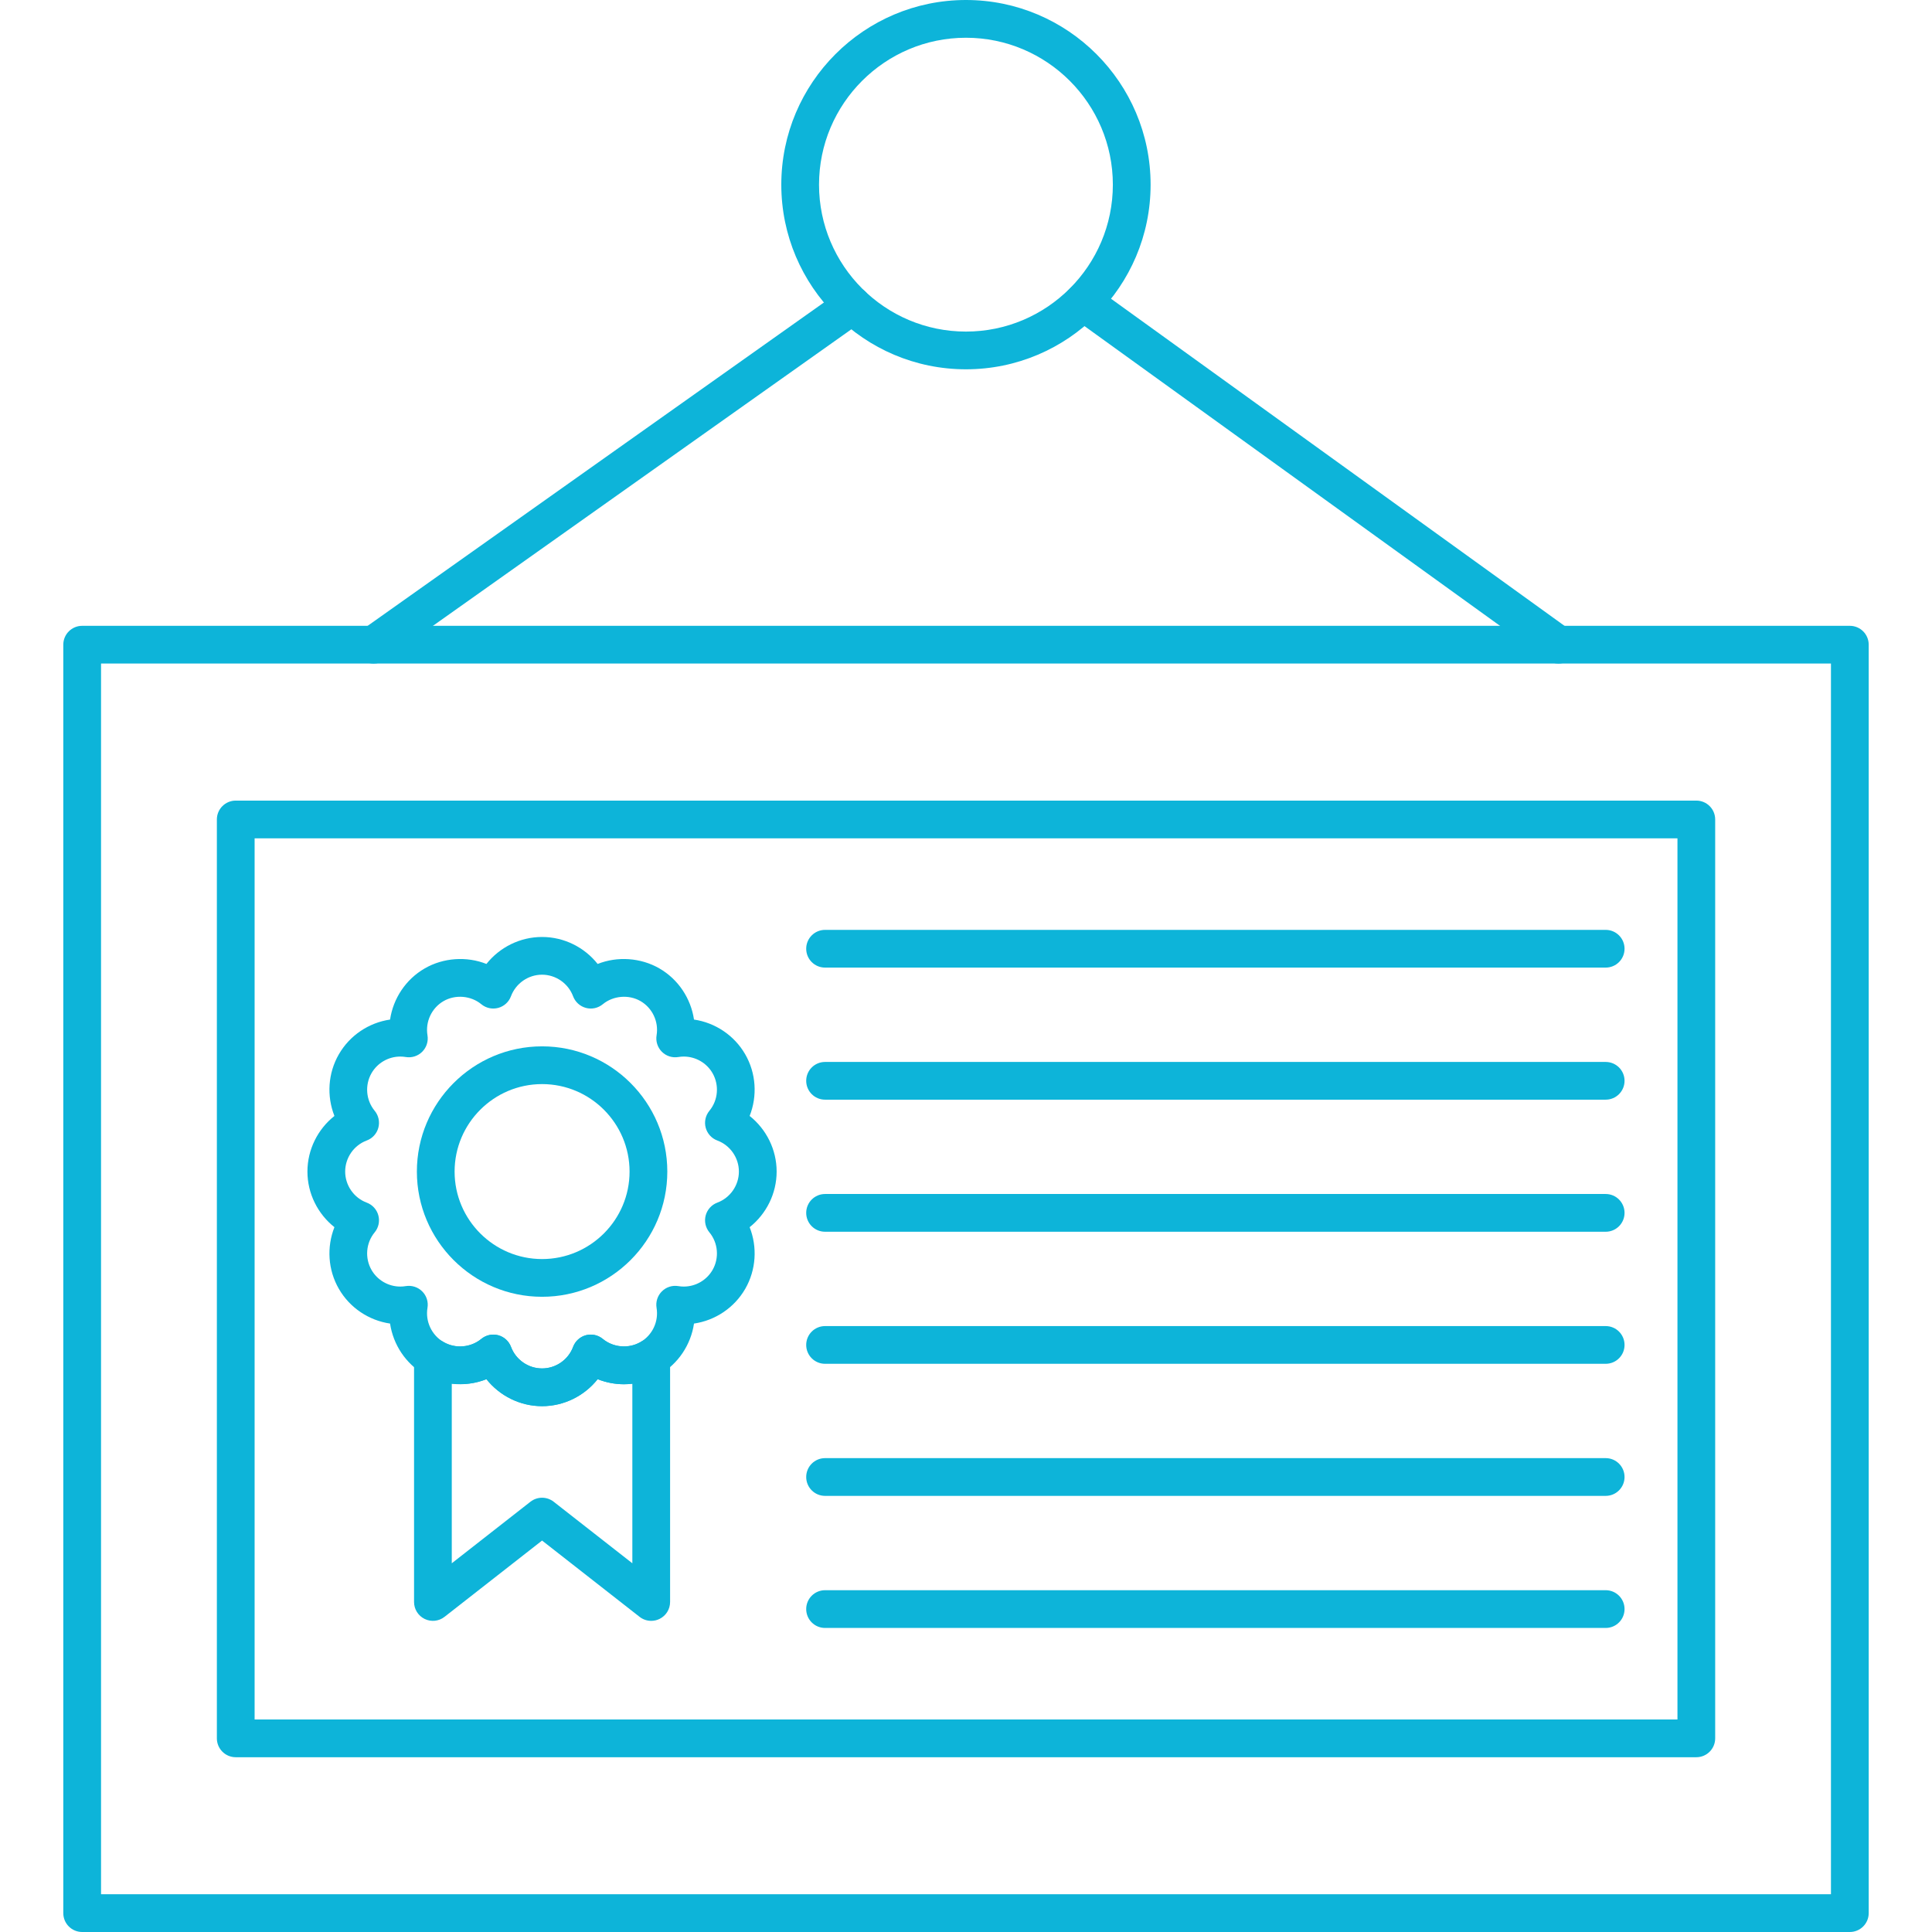 <svg width="80" height="80" viewBox="0 0 80 80" fill="none" xmlns="http://www.w3.org/2000/svg">
<g clip-path="url(#clip0_576_10061)">
<path fill-rule="evenodd" clip-rule="evenodd" d="M15.473 27.477C15.229 27.477 14.988 27.362 14.835 27.147C14.586 26.795 14.669 26.308 15.021 26.058L34.846 12.009C35.198 11.759 35.685 11.842 35.935 12.194C36.184 12.546 36.101 13.034 35.749 13.284L15.925 27.333C15.787 27.43 15.63 27.477 15.473 27.477ZM64.529 27.477C64.371 27.477 64.211 27.429 64.073 27.329L44.397 13.136C44.047 12.883 43.968 12.395 44.22 12.046C44.473 11.695 44.961 11.617 45.311 11.869L64.987 26.062C65.337 26.314 65.416 26.803 65.164 27.152C65.011 27.364 64.772 27.477 64.529 27.477Z" fill="#0DB4D9"/>
<path fill-rule="evenodd" clip-rule="evenodd" d="M39.998 15.292C35.782 15.292 32.352 11.863 32.352 7.646C32.352 3.43 35.782 0 39.998 0C44.214 0 47.644 3.43 47.644 7.647C47.644 11.863 44.214 15.292 39.998 15.292ZM39.998 1.563C36.643 1.563 33.914 4.292 33.914 7.647C33.914 11.001 36.643 13.73 39.998 13.73C43.352 13.73 46.081 11.001 46.081 7.647C46.081 4.292 43.352 1.563 39.998 1.563Z" fill="#0DB4D9"/>
<path fill-rule="evenodd" clip-rule="evenodd" d="M76.597 80H3.402C2.971 80 2.621 79.65 2.621 79.219V26.695C2.621 26.263 2.971 25.914 3.402 25.914H76.597C77.029 25.914 77.379 26.263 77.379 26.695V79.219C77.379 79.65 77.029 80 76.597 80ZM4.184 78.437H75.816V27.476H4.184V78.437Z" fill="#0DB4D9"/>
<path fill-rule="evenodd" clip-rule="evenodd" d="M70.241 72.763H9.762C9.33 72.763 8.98 72.413 8.98 71.981V33.932C8.98 33.501 9.33 33.151 9.762 33.151H70.241C70.673 33.151 71.022 33.501 71.022 33.932V71.981C71.022 72.413 70.673 72.763 70.241 72.763ZM10.543 71.2H69.46V34.713H10.543V71.2Z" fill="#0DB4D9"/>
<path fill-rule="evenodd" clip-rule="evenodd" d="M22.445 58.226C21.536 58.226 20.69 57.8 20.142 57.109C19.327 57.434 18.36 57.371 17.588 56.925C16.8 56.47 16.281 55.678 16.152 54.806C15.271 54.677 14.483 54.151 14.032 53.369C13.577 52.582 13.524 51.635 13.848 50.815C13.158 50.267 12.73 49.422 12.73 48.512C12.73 47.603 13.157 46.757 13.848 46.209C13.524 45.389 13.577 44.442 14.032 43.655C14.483 42.873 15.271 42.347 16.152 42.218C16.281 41.346 16.8 40.554 17.588 40.099C18.36 39.653 19.327 39.591 20.142 39.915C20.69 39.224 21.535 38.798 22.445 38.798C23.354 38.798 24.2 39.224 24.747 39.915C25.562 39.591 26.529 39.653 27.302 40.099C28.089 40.553 28.608 41.346 28.737 42.218C29.617 42.347 30.406 42.873 30.857 43.655C31.312 44.442 31.365 45.389 31.041 46.209C31.732 46.757 32.159 47.603 32.159 48.512C32.159 49.421 31.732 50.267 31.041 50.815C31.365 51.635 31.312 52.581 30.858 53.369C30.406 54.151 29.618 54.677 28.737 54.806C28.608 55.678 28.089 56.47 27.302 56.925C26.856 57.182 26.349 57.318 25.837 57.318C25.462 57.318 25.091 57.246 24.747 57.109C24.199 57.8 23.354 58.226 22.445 58.226ZM20.427 55.263C20.494 55.263 20.562 55.272 20.629 55.289C20.873 55.355 21.07 55.535 21.159 55.772C21.358 56.305 21.875 56.664 22.445 56.664C23.014 56.664 23.532 56.305 23.73 55.772C23.819 55.535 24.016 55.355 24.26 55.289C24.504 55.224 24.765 55.281 24.96 55.442C25.389 55.796 26.032 55.853 26.52 55.572C27.014 55.287 27.282 54.718 27.187 54.155C27.146 53.906 27.227 53.652 27.406 53.474C27.584 53.295 27.838 53.213 28.088 53.255C28.162 53.268 28.238 53.274 28.314 53.274C28.804 53.274 29.259 53.011 29.504 52.588C29.789 52.094 29.737 51.467 29.374 51.028C29.213 50.833 29.156 50.572 29.221 50.328C29.287 50.084 29.466 49.887 29.703 49.798C30.237 49.599 30.596 49.082 30.596 48.512C30.596 47.942 30.237 47.425 29.703 47.226C29.466 47.138 29.287 46.94 29.221 46.696C29.156 46.452 29.213 46.191 29.374 45.996C29.737 45.557 29.789 44.93 29.504 44.436C29.26 44.013 28.804 43.75 28.314 43.75C28.238 43.75 28.162 43.756 28.088 43.769C27.838 43.811 27.584 43.73 27.406 43.551C27.227 43.372 27.146 43.118 27.188 42.869C27.282 42.307 27.014 41.737 26.52 41.452C26.032 41.171 25.389 41.229 24.96 41.583C24.765 41.744 24.504 41.801 24.26 41.735C24.016 41.669 23.819 41.49 23.73 41.253C23.531 40.719 23.014 40.36 22.444 40.36C21.874 40.36 21.358 40.719 21.158 41.253C21.07 41.49 20.873 41.669 20.629 41.735C20.384 41.8 20.124 41.744 19.929 41.582C19.5 41.228 18.857 41.171 18.368 41.453C17.875 41.737 17.607 42.307 17.701 42.869C17.743 43.118 17.662 43.372 17.483 43.551C17.304 43.73 17.05 43.811 16.801 43.769C16.727 43.756 16.651 43.75 16.575 43.75C16.085 43.75 15.629 44.013 15.385 44.436C15.1 44.93 15.152 45.557 15.515 45.996C15.676 46.191 15.732 46.452 15.667 46.696C15.602 46.941 15.422 47.138 15.185 47.226C14.651 47.425 14.293 47.942 14.293 48.512C14.293 49.082 14.651 49.599 15.185 49.798C15.422 49.886 15.602 50.084 15.667 50.328C15.732 50.572 15.676 50.833 15.515 51.028C15.152 51.467 15.1 52.094 15.385 52.588C15.629 53.011 16.085 53.274 16.575 53.274C16.651 53.274 16.727 53.268 16.801 53.255C17.051 53.214 17.304 53.295 17.483 53.474C17.662 53.652 17.743 53.906 17.701 54.155C17.607 54.718 17.875 55.287 18.368 55.572C18.857 55.854 19.5 55.796 19.929 55.442C20.071 55.325 20.247 55.263 20.427 55.263Z" fill="#0DB4D9"/>
<path fill-rule="evenodd" clip-rule="evenodd" d="M22.447 53.697C19.588 53.697 17.262 51.371 17.262 48.512C17.262 45.653 19.588 43.327 22.447 43.327C25.306 43.327 27.632 45.653 27.632 48.512C27.632 51.371 25.306 53.697 22.447 53.697ZM22.447 44.89C20.449 44.89 18.824 46.515 18.824 48.513C18.824 50.51 20.449 52.135 22.447 52.135C24.444 52.135 26.069 50.51 26.069 48.513C26.069 46.515 24.444 44.89 22.447 44.89Z" fill="#0DB4D9"/>
<path fill-rule="evenodd" clip-rule="evenodd" d="M26.966 67.116C26.794 67.116 26.624 67.06 26.484 66.95L22.446 63.791L18.407 66.95C18.172 67.134 17.852 67.168 17.584 67.037C17.315 66.906 17.145 66.634 17.145 66.335V56.216C17.145 55.935 17.296 55.676 17.54 55.537C17.784 55.398 18.084 55.401 18.326 55.545L18.379 55.577C18.579 55.692 18.815 55.756 19.054 55.756C19.374 55.756 19.685 55.644 19.93 55.442C20.125 55.281 20.386 55.224 20.63 55.289C20.874 55.355 21.072 55.534 21.16 55.771C21.359 56.305 21.876 56.664 22.446 56.664C23.016 56.664 23.533 56.305 23.732 55.771C23.82 55.534 24.017 55.355 24.261 55.289C24.506 55.224 24.766 55.281 24.961 55.442C25.206 55.644 25.518 55.756 25.838 55.756C26.076 55.756 26.313 55.692 26.521 55.572L26.565 55.545C26.807 55.401 27.107 55.398 27.352 55.537C27.596 55.676 27.747 55.935 27.747 56.217V66.335C27.747 66.634 27.576 66.907 27.308 67.037C27.199 67.09 27.082 67.116 26.966 67.116ZM22.445 62.018C22.616 62.018 22.785 62.073 22.927 62.184L26.184 64.732V57.298C26.069 57.312 25.954 57.319 25.837 57.319C25.462 57.319 25.093 57.246 24.748 57.109C24.2 57.8 23.355 58.227 22.446 58.227C21.536 58.227 20.691 57.8 20.143 57.109C19.692 57.289 19.193 57.356 18.707 57.298V64.732L21.964 62.184C22.106 62.073 22.276 62.018 22.445 62.018Z" fill="#0DB4D9"/>
<path fill-rule="evenodd" clip-rule="evenodd" d="M66.488 40.066H34.164C33.732 40.066 33.383 39.717 33.383 39.285C33.383 38.854 33.732 38.504 34.164 38.504L66.488 38.504C66.92 38.504 67.269 38.854 67.269 39.285C67.269 39.717 66.92 40.066 66.488 40.066Z" fill="#0DB4D9"/>
<path fill-rule="evenodd" clip-rule="evenodd" d="M66.488 45.535H34.164C33.732 45.535 33.383 45.185 33.383 44.754C33.383 44.322 33.732 43.973 34.164 43.973H66.488C66.92 43.973 67.269 44.322 67.269 44.754C67.269 45.185 66.92 45.535 66.488 45.535Z" fill="#0DB4D9"/>
<path fill-rule="evenodd" clip-rule="evenodd" d="M66.488 51.004H34.164C33.732 51.004 33.383 50.654 33.383 50.223C33.383 49.791 33.732 49.441 34.164 49.441H66.488C66.92 49.441 67.269 49.791 67.269 50.223C67.269 50.654 66.92 51.004 66.488 51.004Z" fill="#0DB4D9"/>
<path fill-rule="evenodd" clip-rule="evenodd" d="M66.488 56.472H34.164C33.732 56.472 33.383 56.123 33.383 55.691C33.383 55.26 33.732 54.91 34.164 54.91H66.488C66.92 54.91 67.269 55.26 67.269 55.691C67.269 56.123 66.92 56.472 66.488 56.472Z" fill="#0DB4D9"/>
<path fill-rule="evenodd" clip-rule="evenodd" d="M66.488 61.941H34.164C33.732 61.941 33.383 61.591 33.383 61.16C33.383 60.728 33.732 60.378 34.164 60.378H66.488C66.92 60.378 67.269 60.728 67.269 61.16C67.269 61.591 66.92 61.941 66.488 61.941Z" fill="#0DB4D9"/>
<path fill-rule="evenodd" clip-rule="evenodd" d="M66.488 67.41H34.164C33.732 67.41 33.383 67.06 33.383 66.628C33.383 66.197 33.732 65.847 34.164 65.847H66.488C66.92 65.847 67.269 66.197 67.269 66.628C67.269 67.06 66.92 67.41 66.488 67.41Z" fill="#0DB4D9"/>
</g>
<defs>
<clipPath id="clip0_576_10061">
<rect width="80" height="80" fill="white"/>
</clipPath>
</defs>
</svg>
